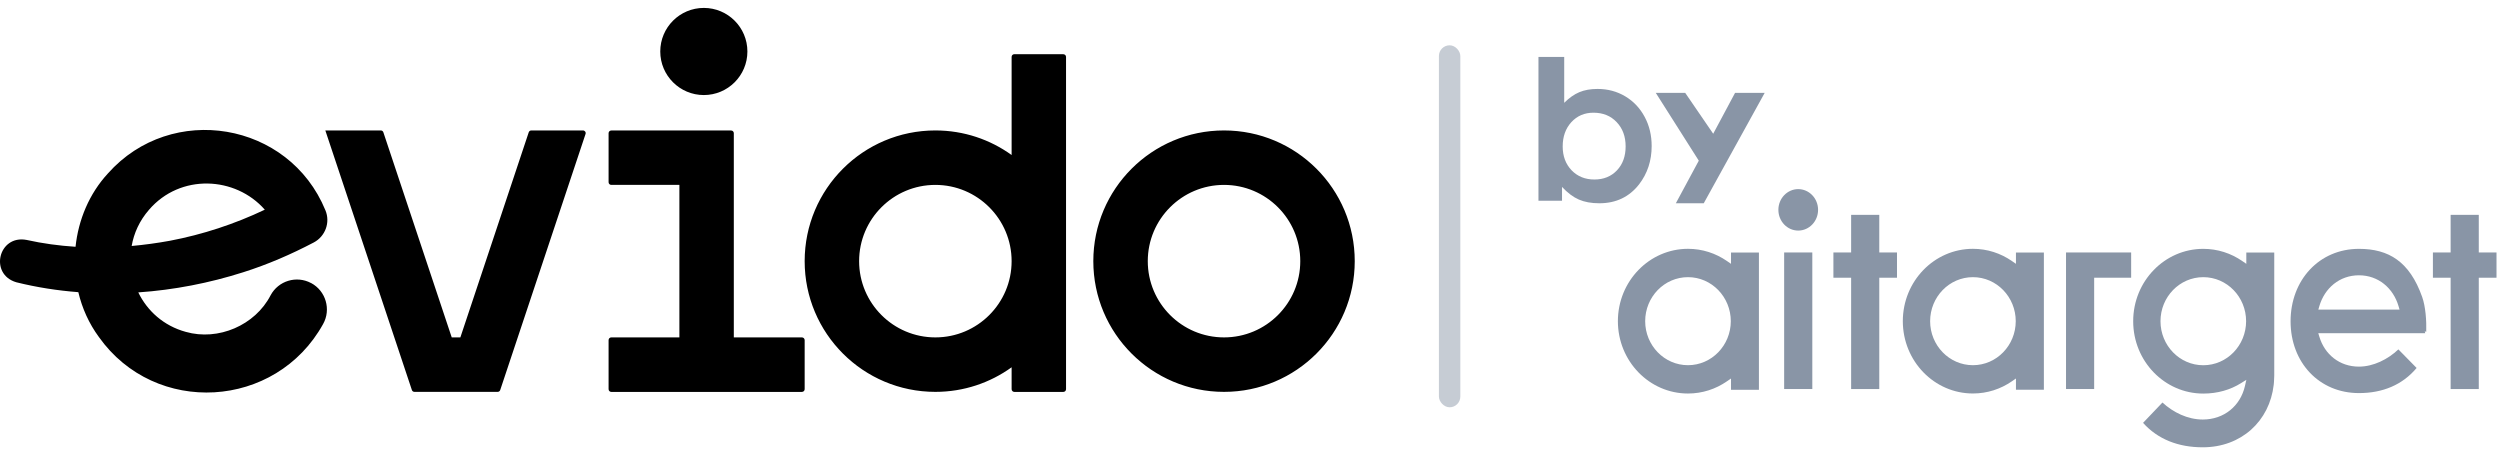 <svg width="221" height="41" viewBox="0 0 221 41" fill="none" xmlns="http://www.w3.org/2000/svg">
<path d="M93.999 4.79H89.666C89.531 4.79 89.427 4.898 89.427 5.029V13.703C87.528 12.336 85.202 11.531 82.687 11.531C76.304 11.531 71.132 16.704 71.132 23.086C71.132 29.468 76.304 34.641 82.687 34.641C85.202 34.641 87.528 33.836 89.427 32.468V34.402C89.427 34.537 89.535 34.645 89.666 34.645H93.999C94.134 34.645 94.238 34.537 94.238 34.402V5.033C94.238 4.898 94.13 4.794 93.999 4.794V4.79ZM82.687 29.826C78.966 29.826 75.946 26.807 75.946 23.086C75.946 19.365 78.966 16.345 82.687 16.345C86.407 16.345 89.427 19.365 89.427 23.086C89.427 26.807 86.411 29.826 82.687 29.826ZM108.204 11.531C101.822 11.531 96.649 16.704 96.649 23.086C96.649 29.468 101.822 34.641 108.204 34.641C114.586 34.641 119.759 29.468 119.759 23.086C119.759 16.704 114.586 11.531 108.204 11.531ZM108.204 29.826C104.483 29.826 101.463 26.807 101.463 23.086C101.463 19.365 104.483 16.345 108.204 16.345C111.925 16.345 114.944 19.365 114.944 23.086C114.944 26.807 111.928 29.826 108.204 29.826ZM58.367 4.552C58.367 2.425 60.093 0.7 62.219 0.7C64.345 0.7 66.07 2.425 66.07 4.552C66.07 6.678 64.345 8.403 62.219 8.403C60.093 8.403 58.367 6.678 58.367 4.552ZM64.869 29.826V11.774C64.869 11.639 64.761 11.535 64.63 11.535H54.038C53.903 11.535 53.799 11.643 53.799 11.774V16.107C53.799 16.241 53.907 16.345 54.038 16.345H60.058V29.826H54.038C53.903 29.826 53.799 29.934 53.799 30.069V34.402C53.799 34.537 53.907 34.645 54.038 34.645H70.889C71.024 34.645 71.132 34.537 71.132 34.402V30.069C71.132 29.934 71.024 29.826 70.889 29.826H64.869ZM46.966 11.531H51.534C51.7 11.531 51.816 11.693 51.761 11.847L44.22 34.475C44.185 34.575 44.097 34.641 43.993 34.641H36.636C36.532 34.641 36.44 34.575 36.409 34.475L28.759 11.531H33.663C33.767 11.531 33.859 11.596 33.89 11.697L39.933 29.826H40.696L46.739 11.697C46.774 11.596 46.862 11.531 46.966 11.531ZM27.5 25.023C26.21 24.334 24.607 24.819 23.918 26.109C22.554 28.756 19.288 30.157 16.422 29.337C14.462 28.802 13.014 27.477 12.224 25.848C15.375 25.632 18.498 25.023 21.499 24.068C23.652 23.386 25.736 22.485 27.739 21.433C28.752 20.898 29.218 19.666 28.767 18.591C25.551 10.753 15.167 9.012 9.54 15.332C7.891 17.12 6.928 19.427 6.678 21.815C5.222 21.722 3.774 21.526 2.352 21.21C-0.14 20.733 -0.975 24.249 1.447 24.954C3.246 25.401 5.079 25.686 6.924 25.828C7.259 27.246 7.864 28.601 8.742 29.792C13.726 36.813 24.384 36.185 28.559 28.651C29.287 27.361 28.806 25.716 27.5 25.019V25.023ZM23.406 18.537C20.744 19.804 17.917 20.733 15.021 21.283C13.903 21.487 12.775 21.642 11.639 21.745C11.835 20.613 12.332 19.508 13.172 18.545C15.933 15.329 20.813 15.575 23.409 18.537H23.406Z" fill="black"/>
<path d="M136 17.742C136 17.742 136 13.505 136 5.031C136 5.031 136.759 5.031 138.276 5.031C138.276 5.031 138.276 6.383 138.276 9.089C138.722 8.646 139.168 8.333 139.615 8.148C140.067 7.957 140.602 7.862 141.221 7.862C142.125 7.862 142.942 8.081 143.673 8.517C144.404 8.954 144.975 9.559 145.388 10.332C145.801 11.1 146.007 11.959 146.007 12.912C146.007 14.205 145.636 15.334 144.895 16.297C144.024 17.412 142.853 17.969 141.38 17.969C140.677 17.969 140.075 17.86 139.573 17.642C139.071 17.423 138.574 17.051 138.083 16.524V17.742H136ZM140.861 9.963C140.069 9.963 139.417 10.243 138.903 10.803C138.396 11.363 138.142 12.077 138.142 12.945C138.142 13.802 138.404 14.505 138.929 15.054C139.453 15.597 140.125 15.869 140.945 15.869C141.76 15.869 142.423 15.6 142.937 15.062C143.45 14.519 143.706 13.813 143.706 12.945C143.706 12.066 143.441 11.349 142.911 10.794C142.387 10.24 141.704 9.963 140.861 9.963Z" fill="#8995A6"/>
<path fill-rule="evenodd" clip-rule="evenodd" d="M148.971 8.207H146.369L150.173 14.204L148.144 17.969H150.611L156 8.207H153.381L151.447 11.823L148.971 8.207Z" fill="#8995A6"/>
<path fill-rule="evenodd" clip-rule="evenodd" d="M194.771 21.998C196.043 21.998 197.224 22.393 198.208 23.071L198.574 23.323V22.325H201.044V33.195C201.044 33.395 201.032 33.599 201.02 33.755C201.014 33.832 201.009 33.898 201.004 33.943C201.002 33.965 201 33.983 200.998 33.994C200.998 34 200.997 34.008 200.997 34.008V34.013C200.632 37.221 198.134 39.541 194.724 39.541C192.563 39.541 190.755 38.835 189.446 37.38L191.161 35.583C192.113 36.458 193.387 37.086 194.724 37.086C196.61 37.086 198.05 35.882 198.454 34.122L198.578 33.574L198.103 33.872C197.172 34.454 196.045 34.792 194.771 34.792C191.355 34.792 188.575 31.936 188.574 28.395C188.574 24.854 191.355 21.998 194.771 21.998ZM194.771 24.501C192.673 24.501 190.987 26.252 190.987 28.395C190.987 30.538 192.676 32.287 194.771 32.287C196.867 32.287 198.553 30.538 198.556 28.395C198.556 26.251 196.867 24.501 194.771 24.501Z" fill="#8995A6"/>
<path fill-rule="evenodd" clip-rule="evenodd" d="M149.218 21.995C150.49 21.995 151.671 22.391 152.655 23.07L153.021 23.322V22.325H155.489V34.457H153.021V33.461L152.655 33.712C151.671 34.391 150.49 34.787 149.218 34.787C145.802 34.787 143.024 31.93 143.021 28.392C143.024 24.854 145.803 21.997 149.218 21.995ZM149.218 24.501C147.123 24.501 145.436 26.249 145.434 28.392C145.436 30.533 147.122 32.283 149.218 32.283C151.314 32.282 153 30.533 153.003 28.392C153 26.251 151.314 24.501 149.218 24.501Z" fill="#8995A6"/>
<path fill-rule="evenodd" clip-rule="evenodd" d="M174.408 21.995C175.679 21.995 176.86 22.391 177.845 23.07L178.21 23.322V22.325H180.679V34.455H178.21V33.458L177.845 33.711C176.86 34.389 175.679 34.784 174.408 34.784C170.992 34.784 168.212 31.929 168.209 28.39C168.212 24.852 170.992 21.995 174.408 21.995ZM174.408 24.501C172.312 24.501 170.626 26.249 170.623 28.392C170.625 30.533 172.312 32.283 174.408 32.283C176.503 32.282 178.19 30.533 178.192 28.392C178.19 26.251 176.503 24.501 174.408 24.501Z" fill="#8995A6"/>
<path fill-rule="evenodd" clip-rule="evenodd" d="M208.531 21.998C209.858 21.998 210.971 22.284 211.889 22.945C212.808 23.608 213.556 24.663 214.119 26.248C214.421 27.096 214.51 28.351 214.48 29.332L214.351 29.287L214.386 29.452H204.936L205.026 29.75C205.498 31.339 206.82 32.41 208.528 32.41C209.81 32.41 211.096 31.762 212.016 30.886L213.629 32.528C212.373 34.027 210.624 34.749 208.531 34.749C205.011 34.749 202.488 32.043 202.487 28.404C202.487 24.762 205.014 21.998 208.531 21.998ZM208.531 24.336C206.817 24.336 205.497 25.465 205.027 27.07L204.941 27.368H212.12L212.033 27.07C211.563 25.466 210.245 24.336 208.531 24.336Z" fill="#8995A6"/>
<path d="M166.128 18.993V22.318H167.695V24.551H166.128V34.392H163.64V24.551H162.073V22.318H163.64V18.993H166.128Z" fill="#8995A6"/>
<path d="M219.124 18.993V22.318H220.691V24.551H219.124V34.392H216.636V24.551H215.069V22.318H216.636V18.993H219.124Z" fill="#8995A6"/>
<path d="M160.208 22.318V34.39H157.719V22.318H160.208Z" fill="#8995A6"/>
<path d="M188.394 22.318V24.55H185.124V34.39H182.636V22.318H188.394Z" fill="#8995A6"/>
<path d="M158.963 16.718C159.923 16.718 160.718 17.53 160.718 18.551C160.717 19.572 159.922 20.383 158.963 20.383C158.003 20.383 157.21 19.572 157.209 18.551C157.209 17.53 158.003 16.719 158.963 16.718Z" fill="#8995A6"/>
<rect width="1.893" height="32" rx="0.947" transform="matrix(1 0 -1.1738e-06 1 127.2 4.004)" fill="#C6CCD4"/>
</svg>
